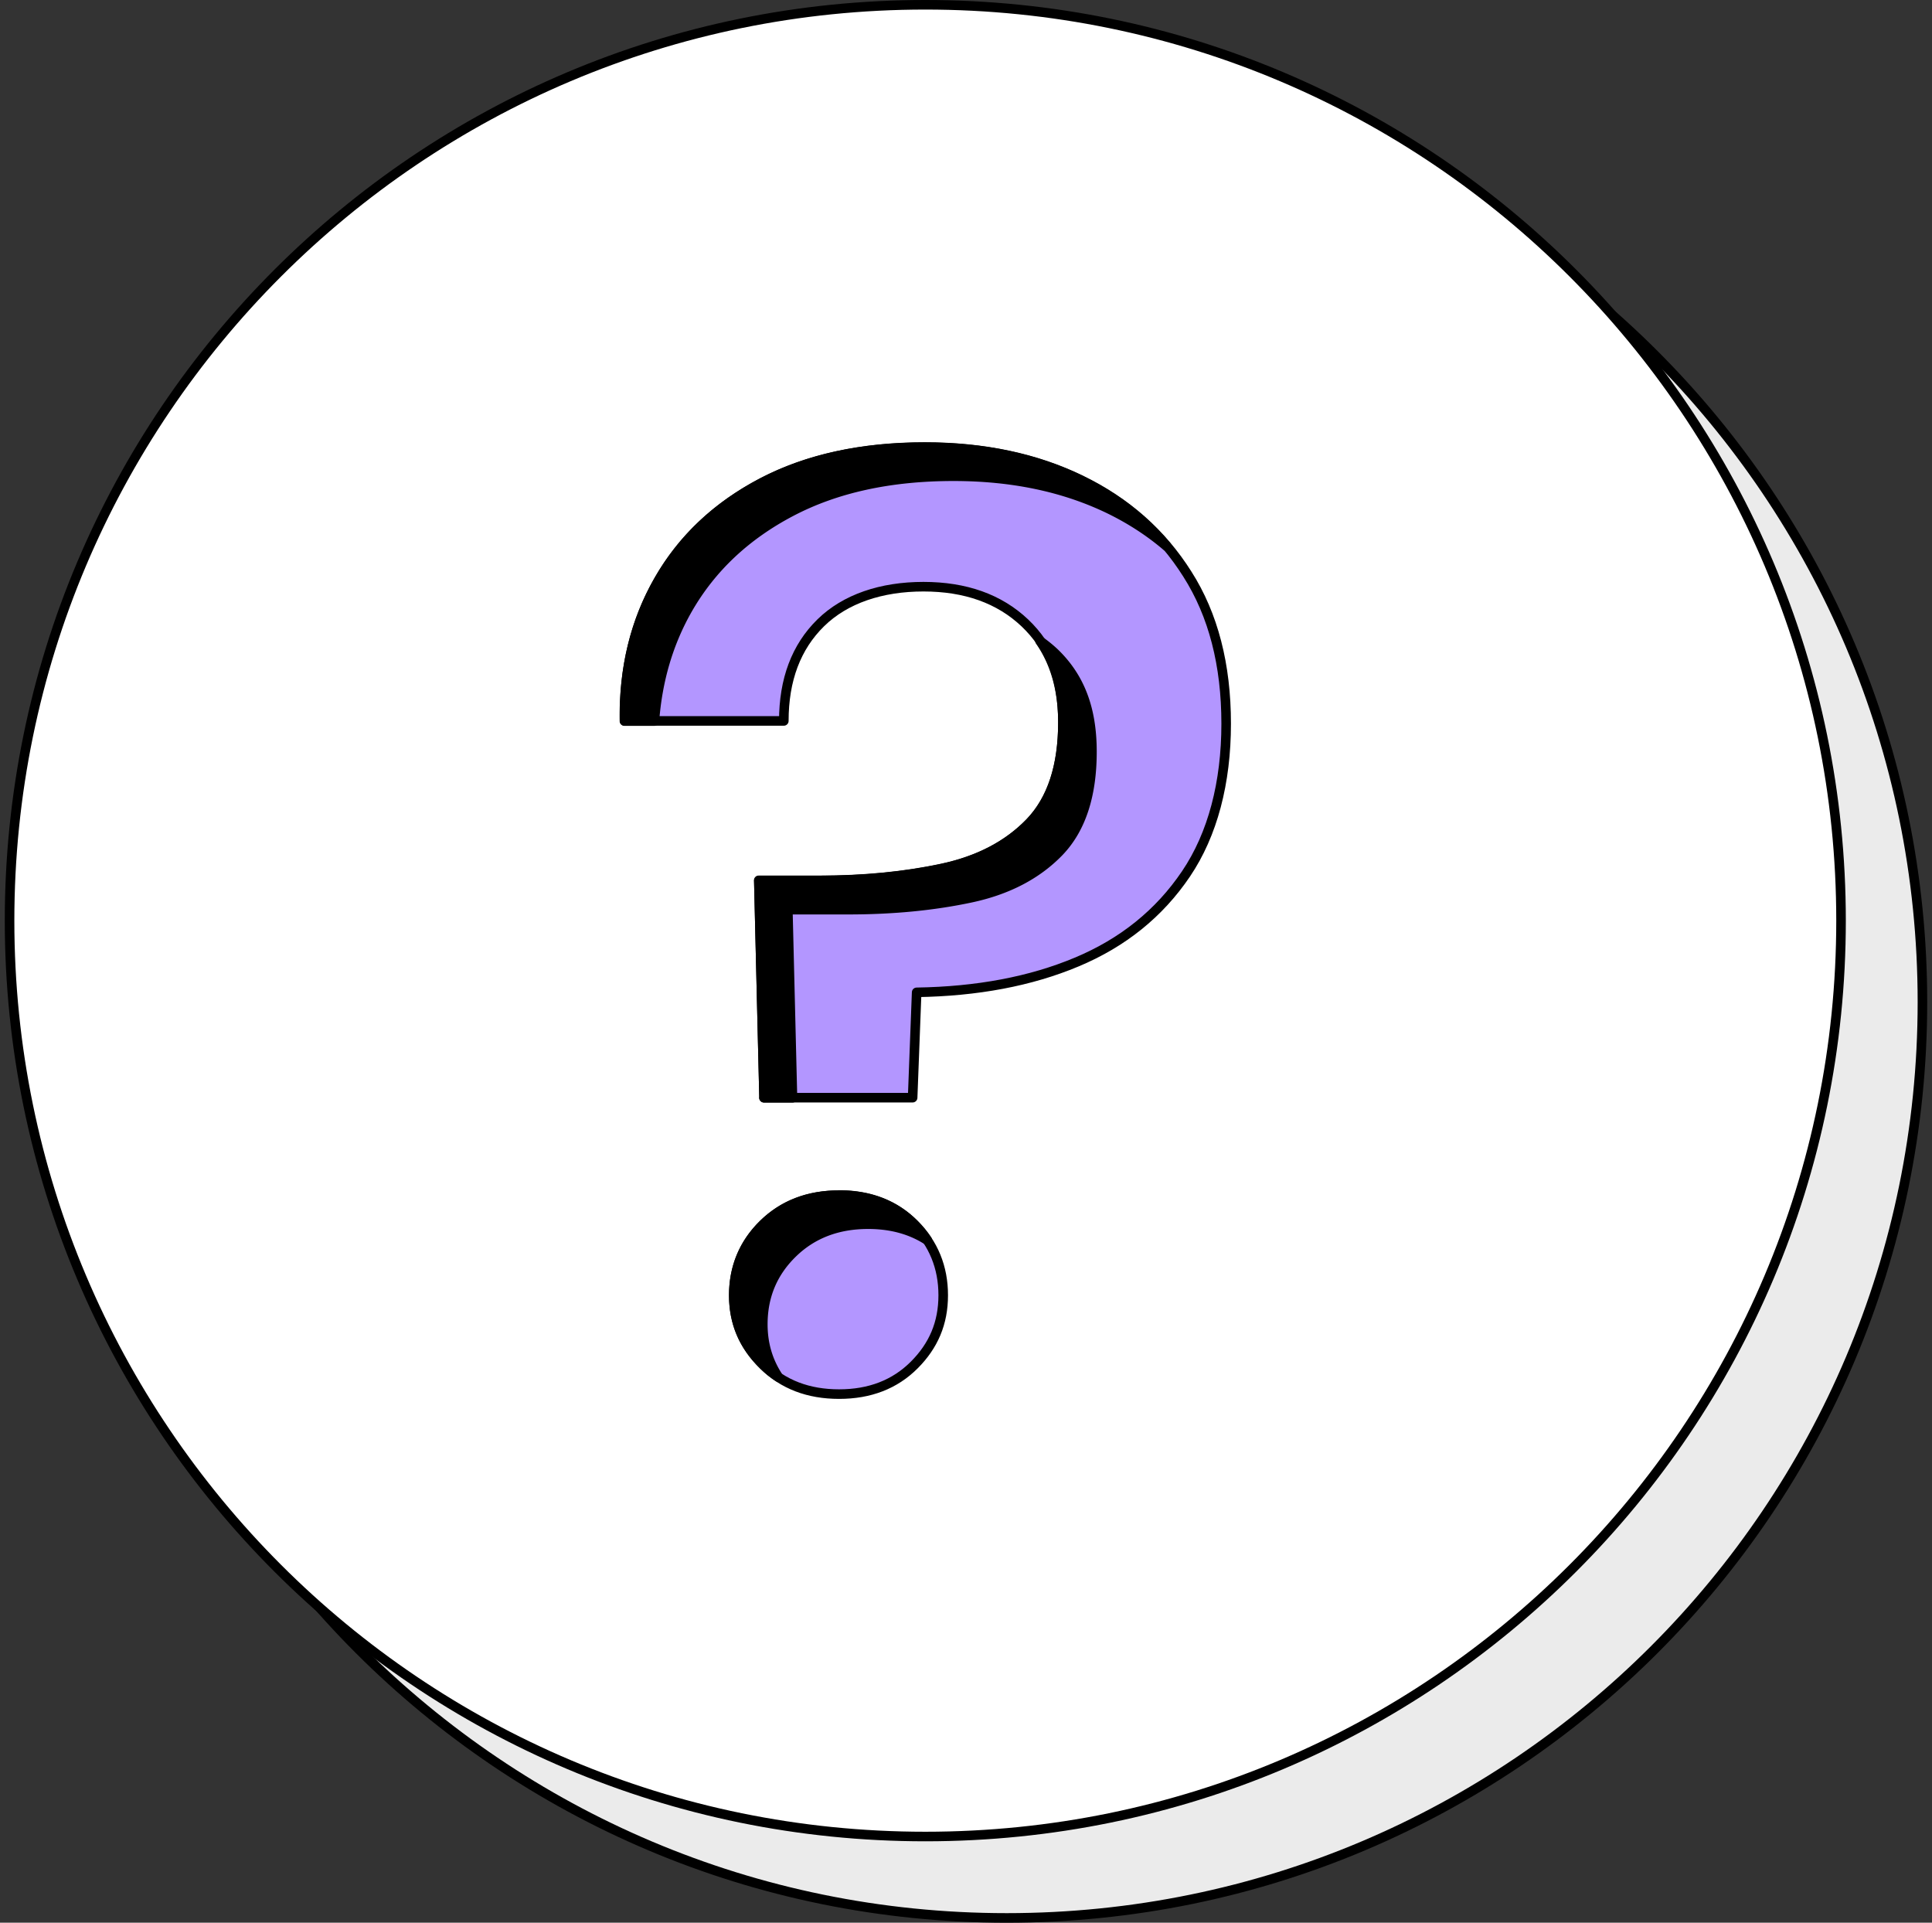 <svg xmlns="http://www.w3.org/2000/svg" width="202" height="201" fill="none" stroke="#000" stroke-linejoin="round" xmlns:v="https://vecta.io/nano"><rect width="100%" height="100%" fill="#333333" stroke="none"/><path d="M105.255 200.5c52.879 0 95.745-42.867 95.745-95.745S158.134 9.01 105.255 9.01 9.51 51.877 9.51 104.755 52.377 200.5 105.255 200.5z" fill="#ebebeb"/><path d="M96.745 191.99c52.878 0 95.745-42.867 95.745-95.745S149.623.5 96.745.5 1 43.366 1 96.245s42.866 95.745 95.745 95.745z" fill="#fff"/><path d="M79.886 114.751l-.549-22.721h6.33c4.683 0 8.946-.42 12.806-1.243s6.927-2.438 9.221-4.812c2.293-2.39 3.439-5.878 3.439-10.464s-1.324-7.864-3.988-10.4c-2.665-2.519-6.202-3.779-10.594-3.779s-8.171 1.26-10.739 3.779-3.859 5.943-3.859 10.254H65.304c-.097-5.507 1.098-10.416 3.585-14.727 2.471-4.312 6.072-7.703 10.803-10.19 4.732-2.471 10.4-3.714 17.004-3.714 6.153 0 11.579 1.147 16.31 3.44s8.446 5.571 11.143 9.851c2.713 4.263 4.053 9.479 4.053 15.632s-1.405 11.562-4.198 15.696-6.605 7.202-11.434 9.22c-4.812 2.019-10.399 3.069-16.729 3.166l-.42 11.013H79.87h.016zm7.848 30.989c-3.214 0-5.846-1.001-7.913-3.036-2.067-2.018-3.101-4.457-3.101-7.299s1.034-5.41 3.101-7.428 4.699-3.036 7.913-3.036 5.83 1.017 7.848 3.036 3.036 4.505 3.036 7.428-1.017 5.281-3.036 7.299-4.635 3.036-7.848 3.036z" fill="#b396ff"/><path d="M87.734 124.941c-3.213 0-5.846 1.017-7.913 3.036s-3.1 4.505-3.1 7.428 1.034 5.28 3.1 7.299c.485.484 1.017.904 1.566 1.26-1.082-1.631-1.631-3.456-1.631-5.523 0-2.939 1.034-5.41 3.101-7.429s4.699-3.035 7.913-3.035c2.39 0 4.457.565 6.185 1.679-.387-.597-.856-1.163-1.389-1.696-2.019-2.018-4.635-3.036-7.848-3.036l.016.017zm21.009-57.925c1.583 2.277 2.39 5.119 2.39 8.51 0 4.586-1.146 8.074-3.439 10.464s-5.362 3.989-9.221 4.812-8.123 1.243-12.806 1.243h-6.33l.549 22.721h2.971l-.484-19.669h6.33c4.683 0 8.946-.42 12.806-1.243s6.928-2.438 9.221-4.812c2.293-2.39 3.439-5.878 3.439-10.464s-1.324-7.864-3.988-10.4a14.19 14.19 0 0 0-1.438-1.163zm4.247-16.827c-4.731-2.293-10.173-3.44-16.31-3.44-6.605 0-12.273 1.243-17.004 3.714s-8.333 5.878-10.803 10.19-3.666 9.221-3.585 14.728h3.133c.323-4.279 1.47-8.187 3.472-11.692 2.471-4.312 6.072-7.703 10.803-10.19s10.4-3.714 17.004-3.714c6.153 0 11.579 1.146 16.31 3.44 2.213 1.082 4.199 2.374 5.959 3.876-2.422-2.874-5.426-5.184-8.995-6.912h.016z" fill="#000"/></svg>